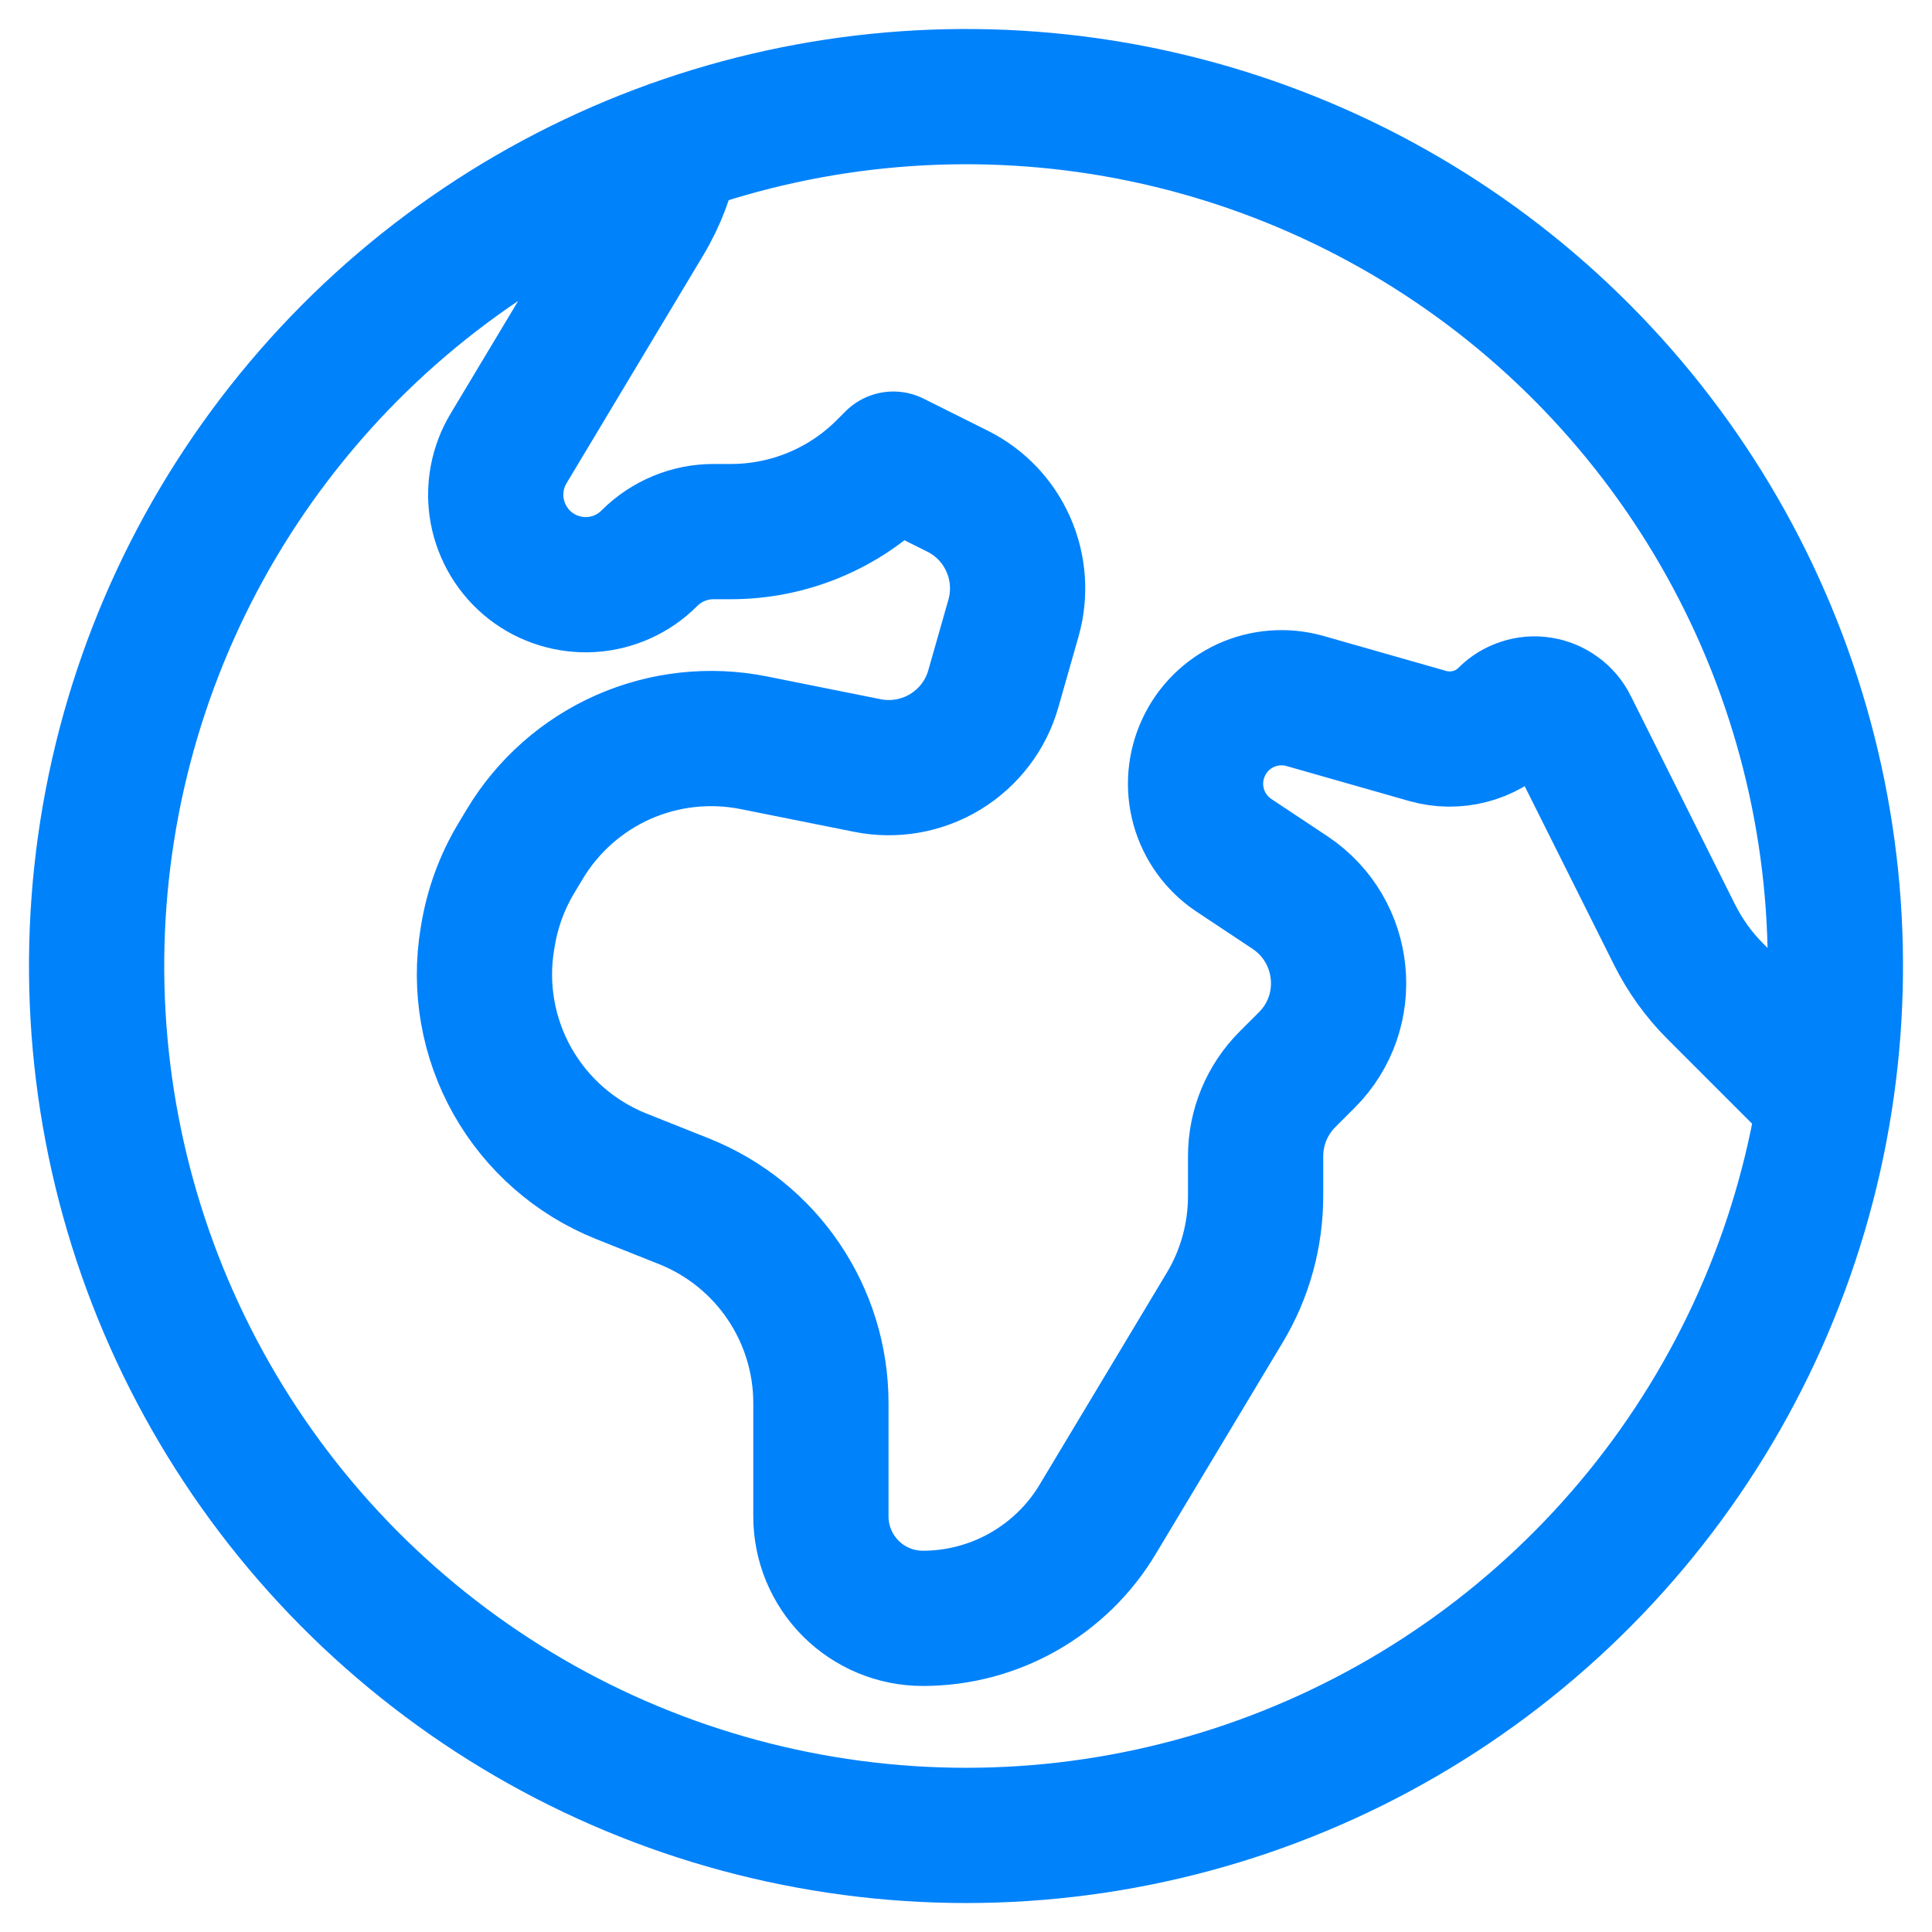 <svg width="20" height="20" viewBox="0 0 20 20" fill="none" xmlns="http://www.w3.org/2000/svg">
<path d="M18.891 11.396L17.756 10.261C17.585 10.09 17.443 9.892 17.335 9.676L16.255 7.516C16.226 7.457 16.183 7.406 16.13 7.368C16.077 7.329 16.016 7.303 15.951 7.293C15.886 7.282 15.82 7.287 15.758 7.308C15.695 7.328 15.638 7.362 15.592 7.409C15.488 7.513 15.357 7.588 15.215 7.624C15.072 7.661 14.922 7.659 14.78 7.619L13.507 7.256C13.303 7.199 13.086 7.216 12.894 7.304C12.702 7.393 12.547 7.547 12.459 7.739C12.37 7.931 12.352 8.148 12.409 8.352C12.466 8.556 12.594 8.733 12.769 8.851L13.356 9.241C13.946 9.636 14.03 10.471 13.528 10.973L13.328 11.173C13.116 11.385 12.998 11.671 12.998 11.969V12.379C12.998 12.788 12.888 13.188 12.678 13.537L11.363 15.728C11.176 16.041 10.91 16.299 10.593 16.479C10.276 16.659 9.918 16.753 9.553 16.753C9.273 16.753 9.005 16.642 8.807 16.444C8.609 16.246 8.498 15.978 8.498 15.698V14.526C8.498 13.606 7.938 12.779 7.084 12.437L6.429 12.176C5.953 11.985 5.556 11.637 5.304 11.19C5.052 10.742 4.961 10.222 5.046 9.716L5.053 9.674C5.1 9.396 5.198 9.129 5.343 8.887L5.433 8.737C5.672 8.339 6.028 8.025 6.452 7.837C6.876 7.65 7.348 7.598 7.803 7.689L8.981 7.925C9.258 7.98 9.546 7.929 9.787 7.782C10.029 7.634 10.206 7.402 10.283 7.13L10.491 6.4C10.563 6.148 10.545 5.878 10.439 5.638C10.334 5.398 10.148 5.202 9.913 5.085L9.248 4.753L9.157 4.844C8.948 5.053 8.7 5.219 8.427 5.332C8.154 5.445 7.862 5.503 7.566 5.503H7.386C7.137 5.503 6.899 5.603 6.724 5.777C6.564 5.939 6.35 6.036 6.122 6.051C5.895 6.065 5.67 5.996 5.49 5.856C5.311 5.716 5.189 5.514 5.147 5.29C5.106 5.066 5.148 4.835 5.266 4.64L6.677 2.287C6.818 2.053 6.915 1.795 6.963 1.527M18.891 11.396C19.133 9.853 18.97 8.274 18.417 6.813C17.864 5.353 16.94 4.061 15.737 3.065C14.534 2.07 13.092 1.405 11.554 1.135C10.015 0.866 8.433 1.001 6.963 1.528C5.467 2.064 4.14 2.987 3.117 4.202C2.093 5.417 1.409 6.881 1.135 8.446C0.861 10.011 1.006 11.621 1.555 13.112C2.105 14.603 3.039 15.922 4.263 16.934C5.487 17.947 6.958 18.618 8.525 18.878C10.093 19.139 11.701 18.98 13.187 18.417C14.673 17.854 15.983 16.908 16.985 15.675C17.987 14.442 18.645 12.966 18.891 11.396Z" stroke="#0082FB" stroke-width="1.4" stroke-linecap="round" stroke-linejoin="round"/>
</svg>
